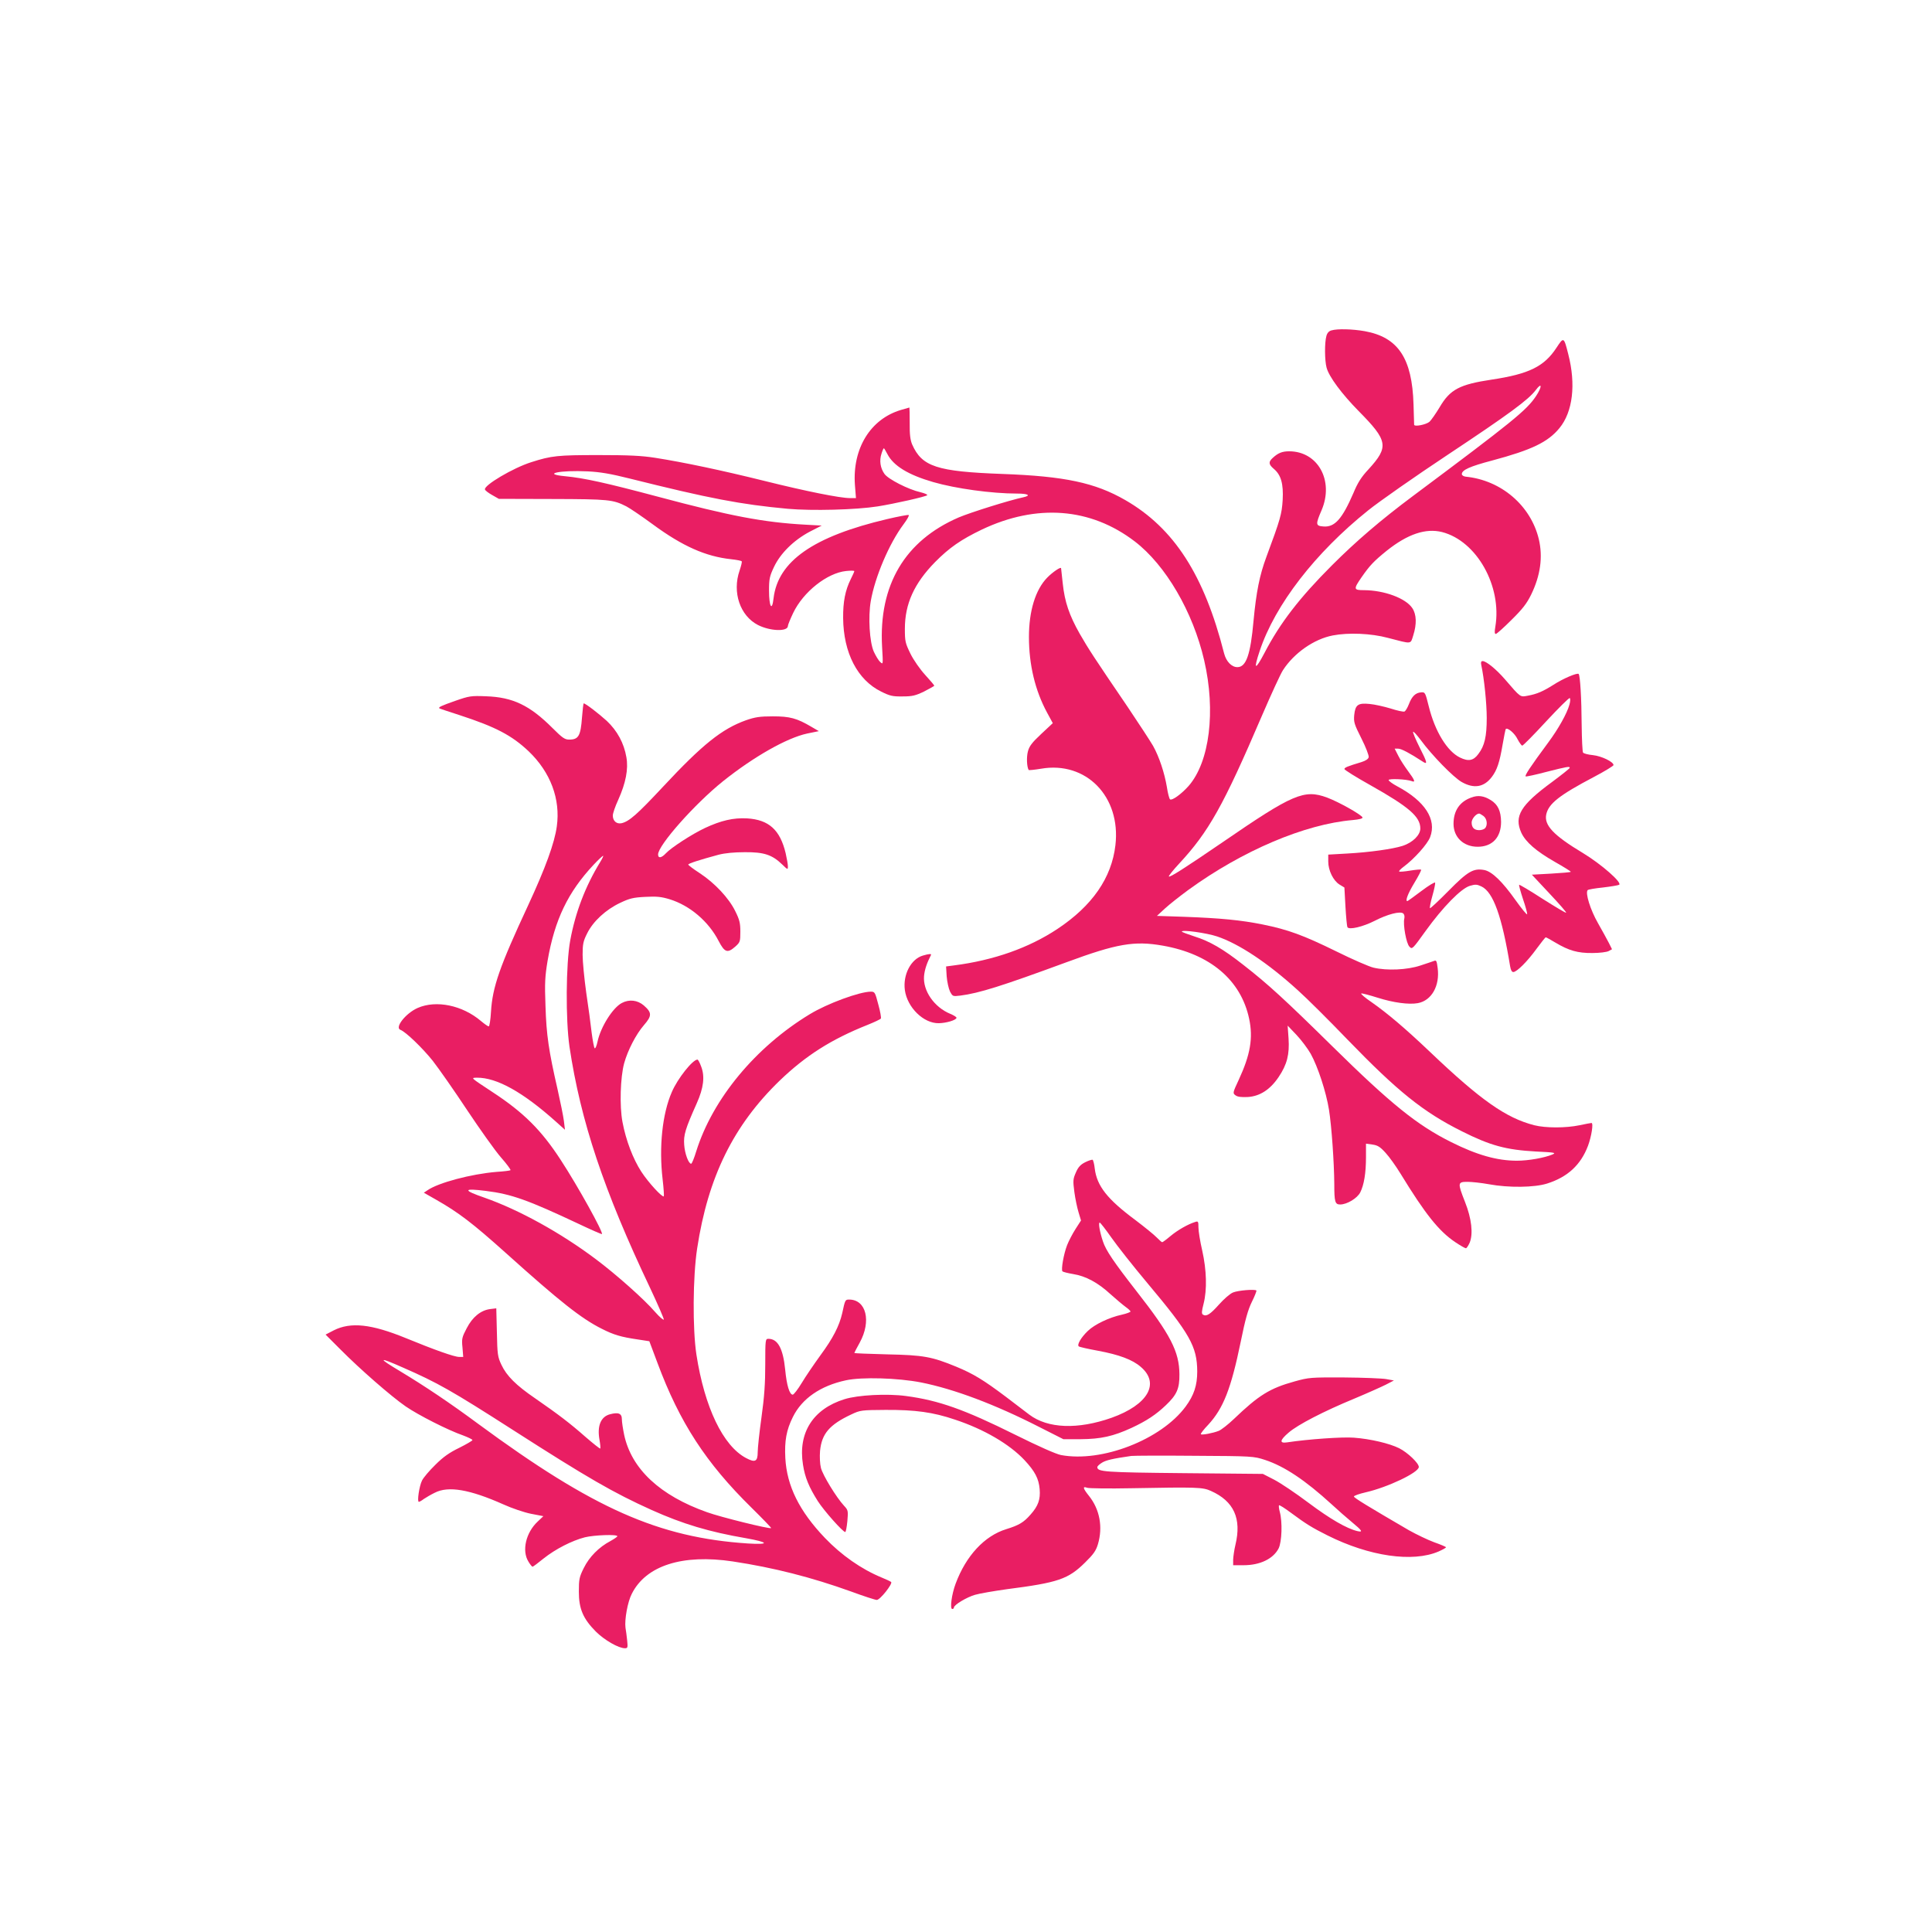 <?xml version="1.0" standalone="no"?>
<!DOCTYPE svg PUBLIC "-//W3C//DTD SVG 20010904//EN"
 "http://www.w3.org/TR/2001/REC-SVG-20010904/DTD/svg10.dtd">
<svg version="1.0" xmlns="http://www.w3.org/2000/svg"
 width="1280pt" height="1280pt" viewBox="0 0 1280 1280"
 preserveAspectRatio="xMidYMid meet">
<g transform="translate(0,1280) scale(0.1,-0.1)"
fill="#e91e63" stroke="none">
<path d="M8821 10611 c-16 -4 -28 -17 -33 -36 -13 -44 -12 -164 1 -211 16 -60
100 -173 212 -287 195 -197 202 -237 66 -386 -47 -50 -72 -89 -100 -157 -75
-173 -124 -228 -199 -222 -52 4 -53 13 -12 108 83 195 -24 390 -215 390 -46 0
-73 -11 -108 -43 -30 -27 -29 -43 6 -73 48 -40 65 -99 59 -207 -6 -93 -14
-124 -108 -377 -45 -121 -67 -232 -85 -423 -20 -225 -49 -307 -107 -307 -38 0
-74 37 -88 91 -132 520 -332 830 -655 1016 -200 115 -401 158 -815 173 -433
16 -532 48 -597 196 -12 29 -17 66 -16 142 0 56 -1 102 -2 102 -1 0 -26 -7
-56 -16 -202 -60 -322 -255 -305 -496 l7 -88 -40 0 c-65 0 -290 45 -567 114
-274 68 -532 123 -724 153 -89 14 -174 18 -375 18 -269 0 -311 -4 -445 -47
-121 -38 -316 -154 -307 -181 2 -7 23 -23 48 -37 l44 -25 355 -1 c375 -1 401
-4 490 -49 25 -13 104 -67 175 -119 197 -145 351 -213 519 -231 37 -4 68 -10
70 -14 3 -4 -4 -31 -14 -61 -50 -144 3 -300 122 -361 81 -41 198 -45 198 -6 0
7 16 46 35 86 67 140 225 265 351 278 30 3 54 3 54 -1 0 -4 -11 -28 -24 -54
-36 -73 -51 -148 -50 -257 2 -230 95 -410 252 -487 58 -29 77 -33 142 -32 64
0 85 5 143 33 37 19 67 36 67 38 0 3 -27 35 -60 71 -34 37 -78 100 -98 141
-34 70 -37 81 -37 165 0 166 62 301 200 442 95 96 172 149 309 215 364 173
721 146 1014 -78 205 -157 386 -467 460 -788 78 -336 36 -673 -103 -832 -48
-54 -109 -98 -123 -89 -5 3 -15 40 -21 81 -16 95 -51 201 -92 274 -18 31 -93
146 -167 256 -226 332 -261 386 -319 487 -69 122 -99 210 -112 332 -6 52 -11
98 -11 101 0 13 -57 -26 -92 -62 -78 -80 -121 -221 -121 -393 0 -184 41 -355
120 -501 l38 -70 -77 -72 c-61 -57 -79 -81 -88 -116 -10 -38 -7 -101 5 -122 2
-3 39 1 82 8 299 52 530 -185 493 -506 -25 -217 -153 -402 -385 -556 -189
-125 -420 -207 -684 -241 l-53 -7 4 -66 c3 -36 13 -81 22 -100 18 -33 18 -33
69 -27 124 16 271 62 703 221 333 123 449 143 637 110 314 -55 519 -228 573
-485 27 -127 8 -238 -69 -404 -40 -86 -41 -89 -21 -103 13 -10 37 -13 81 -11
80 5 148 49 204 132 56 83 73 150 66 256 l-6 85 59 -62 c32 -34 74 -90 94
-125 47 -85 102 -252 121 -371 17 -107 34 -348 35 -492 0 -118 5 -135 39 -135
45 0 113 41 133 80 25 50 38 128 38 233 l0 90 43 -6 c34 -5 50 -14 87 -55 25
-27 69 -89 99 -138 164 -268 254 -381 363 -454 33 -22 64 -40 70 -40 5 0 16
17 25 37 24 59 13 159 -31 270 -50 127 -49 133 17 133 28 0 93 -7 142 -16 130
-24 302 -22 386 5 135 43 222 123 270 250 23 62 37 151 23 151 -5 0 -41 -7
-79 -15 -91 -19 -225 -19 -300 0 -187 48 -355 166 -690 485 -164 156 -282 256
-389 331 -43 29 -73 55 -67 57 5 2 54 -11 108 -28 104 -33 207 -47 267 -36 91
17 146 115 131 232 -6 47 -9 54 -23 48 -9 -3 -51 -18 -92 -31 -87 -29 -221
-35 -310 -14 -30 7 -140 55 -245 107 -220 108 -321 145 -489 179 -144 29 -277
42 -521 51 l-180 6 53 49 c28 26 98 81 155 123 358 260 771 436 1090 463 43 4
66 10 64 17 -6 18 -157 103 -235 132 -152 56 -226 24 -692 -296 -253 -173
-349 -234 -356 -227 -3 3 27 41 67 84 198 213 294 385 550 982 60 139 122 275
139 301 73 113 205 206 330 230 103 20 254 14 365 -16 162 -42 149 -44 168 16
24 75 22 139 -6 181 -44 66 -186 118 -319 119 -71 0 -72 6 -17 86 55 79 81
106 166 175 139 111 259 151 367 124 230 -59 398 -359 353 -627 -6 -34 -5 -48
3 -48 6 0 53 42 104 93 73 72 101 108 130 167 62 127 79 250 51 368 -53 222
-249 391 -485 414 -14 2 -25 9 -25 17 0 27 53 51 201 90 261 70 369 121 446
215 88 107 110 289 58 490 -29 115 -30 115 -78 42 -81 -124 -182 -174 -429
-211 -213 -32 -276 -65 -345 -183 -26 -43 -56 -86 -67 -96 -21 -19 -100 -35
-102 -20 0 5 -2 65 -4 134 -9 307 -102 446 -324 486 -80 14 -180 17 -220 5z
m1355 -436 c-62 -93 -154 -168 -816 -662 -213 -159 -376 -299 -535 -458 -217
-217 -345 -384 -447 -580 -63 -120 -75 -115 -32 13 102 306 368 650 719 931
72 58 308 223 525 367 407 270 536 365 585 430 42 56 43 22 1 -41z m-4297
-383 c40 -78 138 -138 304 -186 149 -43 387 -76 555 -76 75 0 96 -13 40 -25
-93 -20 -348 -100 -426 -133 -357 -154 -531 -448 -508 -857 7 -119 7 -119 -12
-101 -11 9 -30 41 -43 69 -28 63 -38 229 -20 334 28 161 122 382 217 509 24
32 40 60 34 62 -5 2 -70 -10 -142 -27 -489 -115 -724 -279 -753 -525 -10 -90
-30 -56 -30 52 0 77 4 95 33 156 43 91 131 177 236 233 l80 41 -110 6 c-275
15 -499 58 -974 185 -342 91 -489 124 -617 136 -157 15 -33 41 151 32 83 -4
152 -16 276 -47 532 -133 737 -172 1050 -201 161 -14 449 -7 595 16 113 18
316 64 328 74 4 4 -16 13 -45 20 -80 18 -213 86 -238 121 -28 39 -35 89 -20
134 6 20 13 36 16 36 2 0 12 -17 23 -38z m2184 -3196 c146 -49 336 -175 537
-358 58 -52 205 -198 327 -325 334 -345 502 -480 758 -608 189 -95 293 -123
490 -134 126 -6 137 -8 110 -20 -53 -22 -158 -41 -235 -41 -132 0 -265 38
-435 123 -225 112 -399 252 -790 637 -314 309 -424 410 -587 537 -136 107
-223 157 -325 189 -46 15 -83 29 -83 32 0 14 164 -9 233 -32z"/>
<path d="M9814 8393 c19 -88 36 -253 36 -350 0 -122 -14 -185 -56 -239 -32
-44 -66 -50 -121 -23 -85 41 -166 173 -207 339 -23 92 -24 95 -51 93 -37 -3
-61 -26 -81 -79 -9 -23 -22 -45 -29 -48 -8 -3 -49 6 -92 20 -43 13 -105 27
-138 30 -78 8 -96 -5 -103 -74 -4 -46 0 -60 48 -155 29 -57 50 -113 48 -123
-2 -12 -19 -24 -48 -33 -93 -28 -112 -36 -113 -46 -1 -5 77 -54 172 -107 256
-144 331 -209 331 -287 0 -43 -50 -93 -117 -115 -65 -21 -221 -43 -370 -51
l-123 -7 0 -46 c0 -59 33 -126 74 -152 l33 -20 7 -127 c4 -70 10 -131 13 -136
12 -19 103 3 180 42 85 44 170 66 190 49 7 -6 10 -20 7 -33 -10 -39 13 -167
34 -187 18 -19 20 -17 107 104 114 158 234 281 293 299 37 11 47 10 77 -4 78
-37 136 -198 190 -529 4 -24 11 -38 21 -38 23 0 94 71 154 154 30 41 58 76 61
76 4 0 32 -16 64 -35 89 -53 148 -70 245 -69 47 0 95 6 108 13 l22 12 -21 42
c-12 23 -44 82 -72 131 -50 87 -86 201 -68 219 4 4 50 12 100 17 51 6 100 14
108 18 23 13 -117 136 -239 210 -195 117 -258 184 -244 255 15 72 85 128 319
251 70 37 127 72 127 77 0 22 -80 60 -136 66 -33 3 -62 11 -66 17 -4 6 -8 88
-9 181 -1 177 -10 329 -20 340 -10 9 -104 -31 -167 -72 -70 -44 -109 -61 -169
-72 -52 -10 -47 -14 -152 108 -57 66 -124 121 -148 121 -11 0 -13 -8 -9 -27z
m584 -261 c-16 -58 -72 -159 -141 -252 -119 -161 -157 -219 -149 -224 4 -2 66
11 137 30 138 35 155 38 155 27 -1 -5 -53 -46 -116 -93 -210 -154 -254 -227
-205 -337 29 -62 98 -122 222 -193 60 -34 108 -64 106 -66 -2 -3 -62 -8 -131
-12 l-127 -7 116 -124 c64 -68 114 -125 111 -128 -2 -3 -72 39 -156 92 -83 54
-153 95 -155 93 -3 -3 9 -45 25 -94 17 -49 29 -94 28 -101 -2 -6 -36 36 -77
93 -87 123 -157 191 -208 200 -71 13 -109 -9 -236 -138 -65 -66 -121 -118
-123 -115 -3 3 4 40 16 82 12 42 20 81 18 87 -2 6 -43 -19 -92 -56 -48 -36
-89 -66 -92 -66 -15 0 3 49 46 120 28 46 48 85 45 88 -2 3 -35 0 -72 -6 -37
-6 -70 -9 -73 -6 -3 4 11 18 30 32 69 51 158 150 175 196 45 117 -35 239 -217
336 -32 17 -58 36 -58 42 0 11 119 6 153 -7 27 -11 20 7 -24 66 -22 30 -52 75
-65 102 l-24 47 23 0 c21 0 79 -31 160 -84 37 -25 35 -11 -19 95 -25 50 -44
95 -42 100 2 6 24 -19 50 -53 74 -101 216 -247 272 -279 81 -46 148 -35 200
34 34 45 51 95 71 213 9 54 19 101 21 104 12 12 60 -29 78 -67 12 -23 26 -42
31 -43 6 0 77 72 158 160 82 88 152 158 157 155 5 -3 4 -22 -2 -43z"/>
<path d="M9747 7516 c-77 -28 -117 -88 -117 -174 0 -89 66 -152 160 -152 97 0
155 62 155 165 -1 72 -21 115 -68 144 -47 29 -85 34 -130 17z m81 -122 c24
-17 30 -62 10 -82 -7 -7 -24 -12 -38 -12 -33 0 -50 17 -50 51 0 24 30 59 50
59 3 0 16 -7 28 -16z"/>
<path d="M3017 8157 c-94 -33 -115 -43 -106 -50 2 -2 63 -22 134 -45 239 -78
346 -134 458 -240 145 -139 211 -317 186 -497 -15 -110 -75 -275 -190 -523
-189 -406 -236 -541 -246 -704 -3 -54 -10 -98 -15 -98 -6 0 -28 16 -51 35
-123 105 -297 141 -420 87 -79 -35 -154 -130 -114 -145 35 -13 146 -120 214
-205 42 -54 144 -200 228 -327 84 -126 184 -267 223 -312 40 -45 68 -84 64
-86 -4 -3 -45 -8 -92 -11 -169 -14 -387 -72 -458 -122 l-24 -16 79 -45 c153
-87 244 -157 465 -355 358 -322 500 -434 634 -501 80 -41 129 -55 238 -71 l78
-12 54 -144 c147 -395 321 -662 622 -958 74 -73 133 -134 131 -136 -8 -8 -336
73 -424 105 -312 110 -502 287 -550 514 -8 39 -15 84 -15 102 0 39 -23 48 -79
33 -61 -16 -86 -78 -69 -170 5 -29 7 -54 5 -57 -3 -2 -47 33 -99 78 -101 89
-177 147 -333 255 -126 86 -189 149 -223 222 -25 53 -27 68 -30 216 l-4 158
-41 -5 c-62 -8 -117 -53 -155 -127 -31 -59 -34 -70 -28 -127 l5 -63 -27 0
c-32 0 -164 47 -354 125 -228 93 -364 108 -477 51 l-54 -28 99 -99 c129 -130
335 -310 432 -377 83 -57 279 -157 380 -192 34 -13 62 -26 62 -31 0 -4 -39
-27 -87 -51 -66 -32 -106 -60 -159 -113 -39 -38 -79 -85 -88 -104 -18 -35 -34
-141 -21 -141 4 0 19 8 33 19 15 10 47 29 72 41 90 47 233 22 455 -77 55 -25
137 -53 182 -62 l83 -16 -38 -36 c-78 -73 -106 -193 -61 -265 11 -19 24 -34
27 -34 4 0 37 25 74 55 78 62 187 118 273 140 61 15 215 21 215 7 0 -4 -21
-18 -46 -32 -76 -40 -140 -105 -176 -178 -30 -60 -33 -75 -33 -157 0 -114 28
-179 112 -264 57 -57 151 -111 193 -111 19 0 20 4 15 53 -3 28 -8 66 -11 83
-7 52 14 172 42 225 94 187 336 264 669 214 271 -41 522 -105 783 -199 84 -31
161 -56 171 -56 22 0 107 108 95 119 -5 4 -34 18 -64 30 -133 55 -265 147
-375 262 -169 177 -252 344 -262 529 -6 114 7 186 50 272 60 122 183 207 351
243 105 23 344 16 498 -14 220 -44 489 -145 783 -295 l160 -81 115 0 c134 1
215 19 337 75 99 46 162 88 226 149 74 70 92 111 91 206 -1 150 -59 263 -284
550 -152 195 -204 272 -223 331 -22 66 -31 124 -21 124 5 -1 39 -45 77 -99 37
-53 144 -189 238 -301 283 -337 330 -421 331 -586 0 -92 -21 -157 -77 -233
-162 -219 -555 -372 -826 -321 -34 7 -147 57 -304 135 -336 167 -505 227 -722
256 -125 17 -319 7 -408 -21 -209 -65 -309 -223 -275 -434 13 -85 40 -149 98
-241 41 -64 166 -205 182 -205 4 0 10 32 14 72 6 69 5 73 -22 102 -51 55 -140
201 -153 250 -7 28 -9 74 -6 113 11 114 62 174 207 242 59 28 66 29 227 30
197 1 314 -15 459 -64 194 -64 362 -163 461 -268 70 -75 95 -123 101 -193 6
-68 -10 -112 -60 -168 -45 -52 -77 -71 -161 -97 -144 -44 -267 -176 -336 -362
-26 -70 -39 -167 -22 -167 6 0 11 4 11 10 0 17 84 68 140 84 30 9 125 25 210
37 341 44 407 66 520 178 55 54 71 77 84 120 34 114 12 231 -59 320 -41 51
-44 66 -12 54 12 -4 144 -6 292 -3 437 8 473 7 528 -18 152 -68 204 -183 162
-357 -8 -33 -14 -77 -15 -97 l0 -38 69 0 c109 0 196 42 232 111 22 44 26 177
8 242 -6 22 -8 41 -5 44 3 3 38 -19 78 -49 101 -75 142 -100 244 -151 276
-138 563 -180 735 -106 27 12 49 24 49 28 0 3 -35 18 -78 33 -43 16 -118 52
-168 80 -266 155 -363 214 -364 223 0 6 35 18 78 28 145 33 352 131 352 168 0
25 -73 95 -130 124 -64 32 -191 62 -300 70 -75 6 -305 -10 -442 -31 -53 -8
-50 14 10 65 60 52 232 141 433 224 86 36 180 78 210 93 l54 28 -50 9 c-27 5
-153 10 -280 11 -222 1 -233 0 -327 -26 -166 -46 -238 -91 -404 -250 -39 -37
-84 -72 -100 -78 -38 -15 -112 -29 -118 -22 -3 3 19 32 50 64 99 108 150 237
214 548 30 148 48 212 74 265 19 38 32 72 30 75 -11 10 -121 1 -155 -13 -20
-8 -61 -44 -93 -80 -58 -65 -83 -81 -106 -67 -10 6 -9 22 4 72 24 95 20 223
-9 353 -14 60 -25 129 -25 153 0 40 -2 43 -22 36 -46 -14 -115 -53 -163 -93
-27 -23 -52 -41 -55 -41 -4 0 -19 14 -36 31 -16 17 -80 69 -142 116 -186 138
-255 226 -269 341 -3 29 -10 55 -14 58 -5 2 -27 -5 -49 -16 -32 -16 -47 -33
-62 -68 -19 -43 -20 -54 -10 -130 6 -45 19 -106 28 -135 l16 -53 -36 -56 c-20
-31 -45 -79 -56 -107 -23 -59 -41 -163 -31 -174 4 -4 36 -12 71 -18 83 -13
165 -57 248 -134 37 -33 82 -71 100 -84 17 -12 32 -26 32 -30 0 -4 -26 -14
-57 -21 -84 -18 -182 -65 -226 -108 -44 -42 -73 -91 -60 -102 4 -4 61 -17 127
-29 140 -26 229 -59 284 -107 129 -110 47 -251 -193 -337 -224 -79 -423 -72
-546 21 -20 15 -90 68 -155 118 -149 112 -215 152 -328 199 -163 67 -217 77
-458 82 -120 3 -218 7 -218 9 0 2 16 33 36 69 78 142 43 285 -70 285 -26 0
-27 -1 -46 -90 -20 -86 -61 -166 -145 -280 -42 -58 -98 -140 -123 -182 -26
-43 -53 -78 -60 -78 -21 0 -40 61 -50 166 -14 140 -49 204 -111 204 -20 0 -21
-5 -21 -169 0 -125 -6 -216 -25 -351 -14 -100 -25 -204 -25 -231 0 -62 -17
-71 -77 -39 -153 81 -275 336 -329 685 -26 170 -24 517 5 705 72 472 240 814
547 1111 173 166 341 273 582 369 45 18 85 37 88 42 3 5 -4 47 -17 93 -21 80
-23 85 -49 85 -75 0 -290 -79 -406 -150 -359 -218 -642 -560 -751 -907 -14
-46 -29 -83 -34 -83 -17 0 -42 66 -46 125 -5 65 7 105 83 275 46 103 55 179
29 245 -9 25 -20 45 -24 45 -32 0 -132 -126 -170 -215 -63 -144 -86 -364 -61
-578 7 -59 10 -110 8 -113 -10 -9 -102 91 -149 163 -55 85 -102 207 -125 330
-20 106 -14 295 11 388 24 87 79 193 131 253 54 62 54 83 -1 131 -41 35 -96
42 -145 16 -60 -31 -140 -158 -161 -255 -6 -28 -14 -48 -19 -45 -4 2 -13 49
-20 102 -6 54 -22 174 -36 266 -13 93 -24 206 -24 251 0 72 4 91 31 144 39 78
122 155 217 200 63 30 87 36 167 40 76 4 106 1 162 -16 133 -41 257 -146 324
-276 40 -77 59 -83 111 -37 31 28 33 33 33 98 0 57 -5 79 -34 137 -42 86 -136
186 -235 251 -42 27 -76 53 -76 57 0 7 74 31 200 65 42 11 104 17 175 17 127
1 181 -17 248 -82 36 -35 37 -35 37 -12 0 14 -7 53 -15 88 -37 154 -111 221
-255 230 -91 5 -173 -14 -280 -64 -85 -40 -224 -130 -259 -168 -29 -31 -51
-34 -51 -7 0 61 243 335 430 485 204 163 423 287 557 316 l78 16 -48 28 c-98
58 -144 70 -257 70 -87 0 -117 -5 -178 -26 -159 -57 -288 -160 -549 -440 -171
-183 -224 -230 -275 -242 -33 -7 -58 15 -58 51 0 14 16 61 36 104 50 111 68
204 54 282 -16 94 -61 176 -130 241 -54 49 -141 116 -153 116 -2 0 -7 -41 -11
-92 -9 -124 -23 -148 -85 -148 -29 0 -45 11 -110 76 -151 151 -263 205 -441
211 -99 4 -111 2 -203 -30z m959 -1069 c-98 -160 -164 -333 -198 -518 -29
-157 -31 -526 -5 -705 74 -493 227 -952 534 -1598 52 -110 92 -204 91 -209 -2
-6 -28 16 -57 49 -71 83 -259 250 -394 351 -233 175 -509 327 -737 407 -145
50 -143 64 8 45 171 -21 279 -60 617 -219 82 -39 151 -69 153 -67 10 11 -158
315 -273 491 -128 197 -245 314 -451 449 -150 99 -146 95 -104 96 131 1 304
-95 524 -292 l59 -53 -7 58 c-4 32 -23 126 -42 210 -59 257 -74 360 -80 552
-6 154 -3 197 14 300 47 272 135 455 306 637 30 32 58 58 62 58 3 0 -6 -19
-20 -42z m-1305 -3349 c228 -100 319 -151 729 -414 493 -316 664 -415 917
-529 207 -93 381 -145 625 -187 152 -27 160 -44 14 -35 -592 39 -1025 231
-1787 792 -189 140 -355 251 -516 348 -154 92 -149 99 18 25z m5709 -611 c129
-42 268 -135 443 -295 40 -37 99 -89 132 -116 70 -58 78 -70 38 -61 -71 17
-180 80 -323 187 -85 64 -188 133 -229 154 l-74 38 -526 5 c-526 5 -571 9
-571 40 0 6 14 19 32 30 27 16 68 26 193 44 17 2 206 3 420 1 382 -2 391 -3
465 -27z"/>
<path d="M6114 6469 c-79 -23 -133 -127 -119 -229 16 -115 124 -221 225 -219
48 1 112 19 117 35 2 5 -17 17 -41 27 -107 44 -182 153 -174 250 4 43 18 85
46 140 5 9 -14 8 -54 -4z"/>
</g>
</svg>
